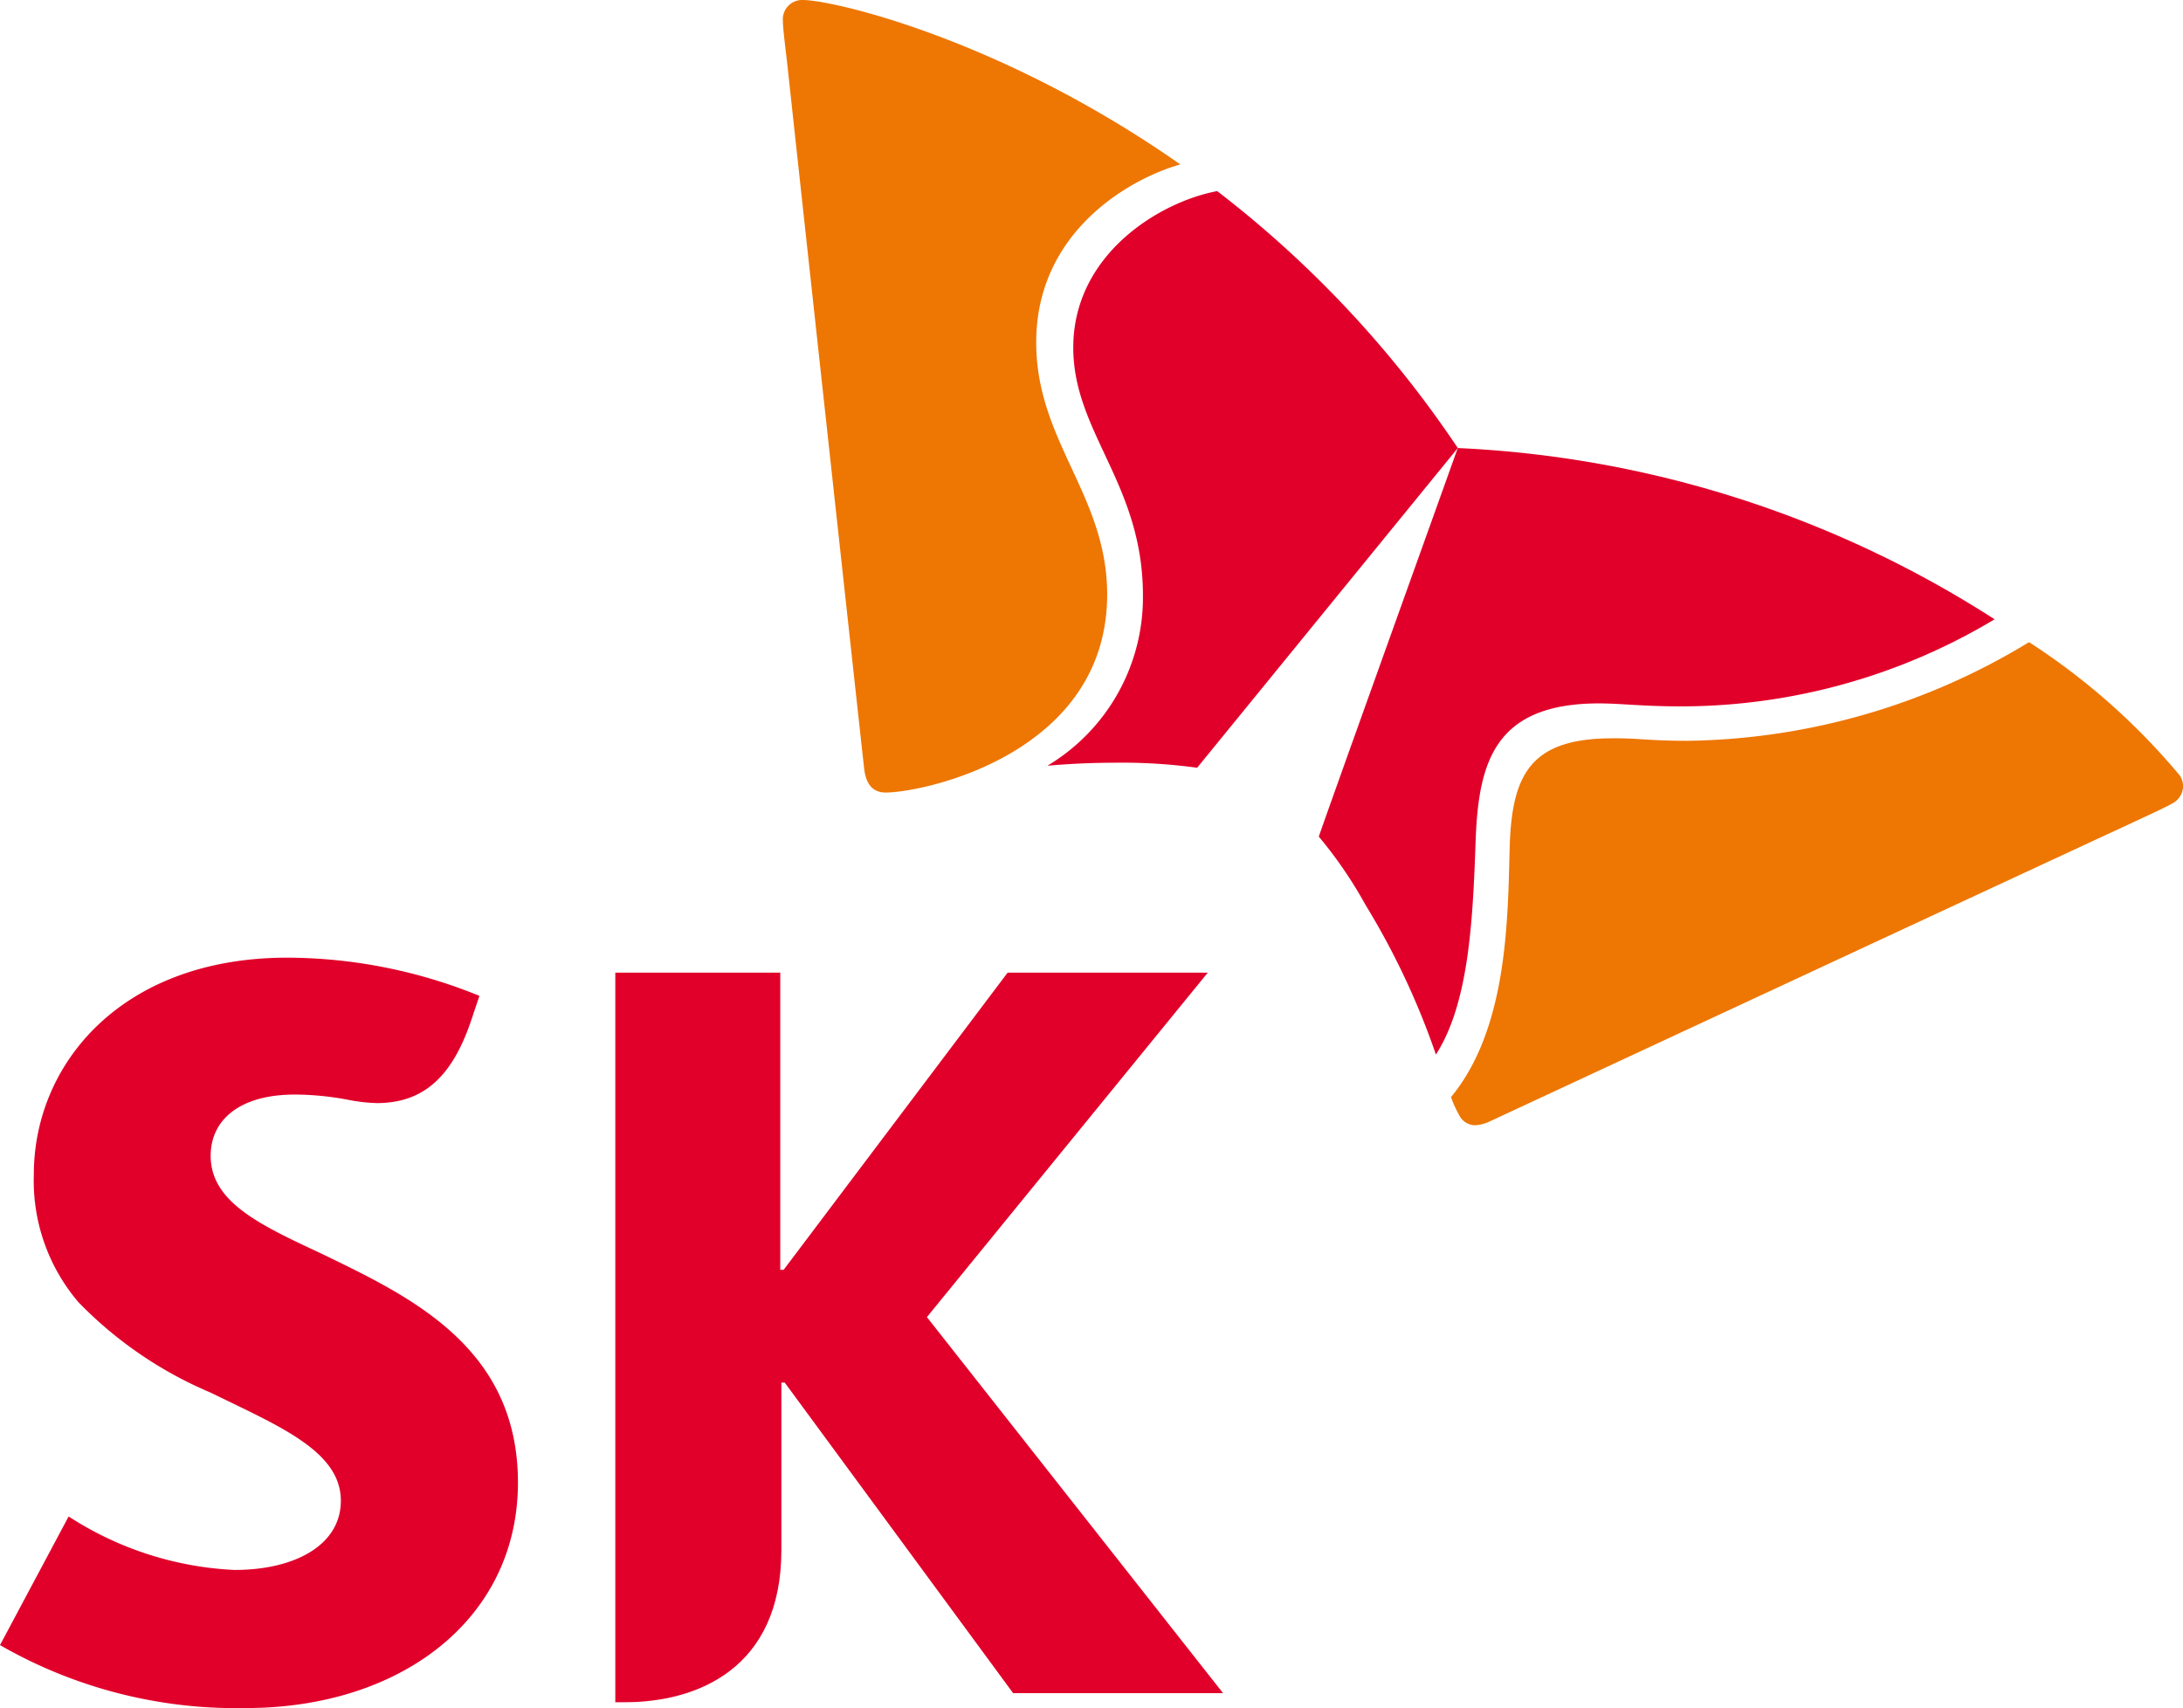 <?xml version="1.0" encoding="UTF-8"?> <svg xmlns="http://www.w3.org/2000/svg" id="sk-logo-color" width="80" height="62.594" viewBox="0 0 80 62.594"><g id="Group_2780" data-name="Group 2780" transform="translate(0 7.003)"><g id="Group_2778" data-name="Group 2778" transform="translate(0 28.09)"><path id="Path_5393" data-name="Path 5393" d="M11.772,82.3c-2.225-1.04-4.052-1.88-4.052-3.581,0-1.3,1.04-2.245,3.094-2.245a10.641,10.641,0,0,1,2.012.206,6.19,6.19,0,0,0,.985.107c1.794,0,2.807-1.07,3.48-3.1l.278-.829a18.743,18.743,0,0,0-7.04-1.4c-6.081,0-9.291,3.9-9.289,7.946a6.854,6.854,0,0,0,1.639,4.685A14.737,14.737,0,0,0,7.725,87.4c2.505,1.229,4.766,2.138,4.766,3.96,0,1.616-1.669,2.536-3.9,2.536a12.2,12.2,0,0,1-6.076-1.96L0,96.65a17.372,17.372,0,0,0,9.009,2.307c5.675,0,9.972-3.257,9.972-8.264C18.98,85.712,15,83.865,11.772,82.3Z" transform="translate(0 -71.456)" fill="#e1002a"></path><path id="Path_5394" data-name="Path 5394" d="M57.333,85.2,67.627,72.576H60.292l-8.21,10.892h-.123V72.576H45.914V99.313h.359C48.889,99.313,52,98.1,52,93.737V87.6h.123l8.37,11.381h7.693Z" transform="translate(-23.365 -72.026)" fill="#e1002a"></path></g><g id="Group_2779" data-name="Group 2779" transform="translate(38.388)"><path id="Path_5395" data-name="Path 5395" d="M84.382,14.26c-2.129.4-5.284,2.334-5.274,5.75.008,3.1,2.545,4.983,2.553,9.048a7.191,7.191,0,0,1-3.5,6.26c.737-.065,1.544-.108,2.432-.11a20.365,20.365,0,0,1,3.055.184L93.2,23.676A39.74,39.74,0,0,0,84.382,14.26Z" transform="translate(-78.164 -14.26)" fill="#e1002a"></path><path id="Path_5396" data-name="Path 5396" d="M102.7,55.659c1.2-1.871,1.354-4.853,1.457-7.891.112-2.833.7-4.965,4.494-4.978.84,0,1.64.112,3.089.109a22.355,22.355,0,0,0,11.433-3.191A39.65,39.65,0,0,0,103.5,33.432c-.544,1.534-4.772,13.291-5.092,14.24a15.71,15.71,0,0,1,1.714,2.506A27.774,27.774,0,0,1,102.7,55.659Z" transform="translate(-88.466 -24.016)" fill="#e1002a"></path></g></g><g id="Group_2781" data-name="Group 2781" transform="translate(28.691 0)"><path id="Path_5397" data-name="Path 5397" d="M62.186,29.043c-.483,0-.723-.318-.788-.874s-2.45-22.4-2.805-25.708c-.052-.483-.171-1.369-.173-1.685A.708.708,0,0,1,59.141,0c1.132,0,7.3,1.44,13.842,6.026-1.885.532-5.3,2.493-5.28,6.553.012,3.594,2.586,5.572,2.6,9.178C70.322,27.622,63.582,29.04,62.186,29.043Z" transform="translate(-58.42 0)" fill="#ee7602"></path><path id="Path_5398" data-name="Path 5398" d="M108.273,64.589a4.235,4.235,0,0,0,.3.661.653.653,0,0,0,.587.37,1.429,1.429,0,0,0,.545-.146c.5-.232,20.443-9.514,23.45-10.9.436-.209,1.262-.579,1.535-.738a.73.73,0,0,0,.412-.635.758.758,0,0,0-.116-.391,24.469,24.469,0,0,0-5.53-4.893,24.643,24.643,0,0,1-12.508,3.615c-1.458,0-1.788-.1-2.783-.092-2.9.01-3.629,1.252-3.735,3.8-.018.481-.026,1.128-.054,1.838C110.28,59.35,110.012,62.488,108.273,64.589Z" transform="translate(-83.789 -24.384)" fill="#ee7602"></path></g></svg> 